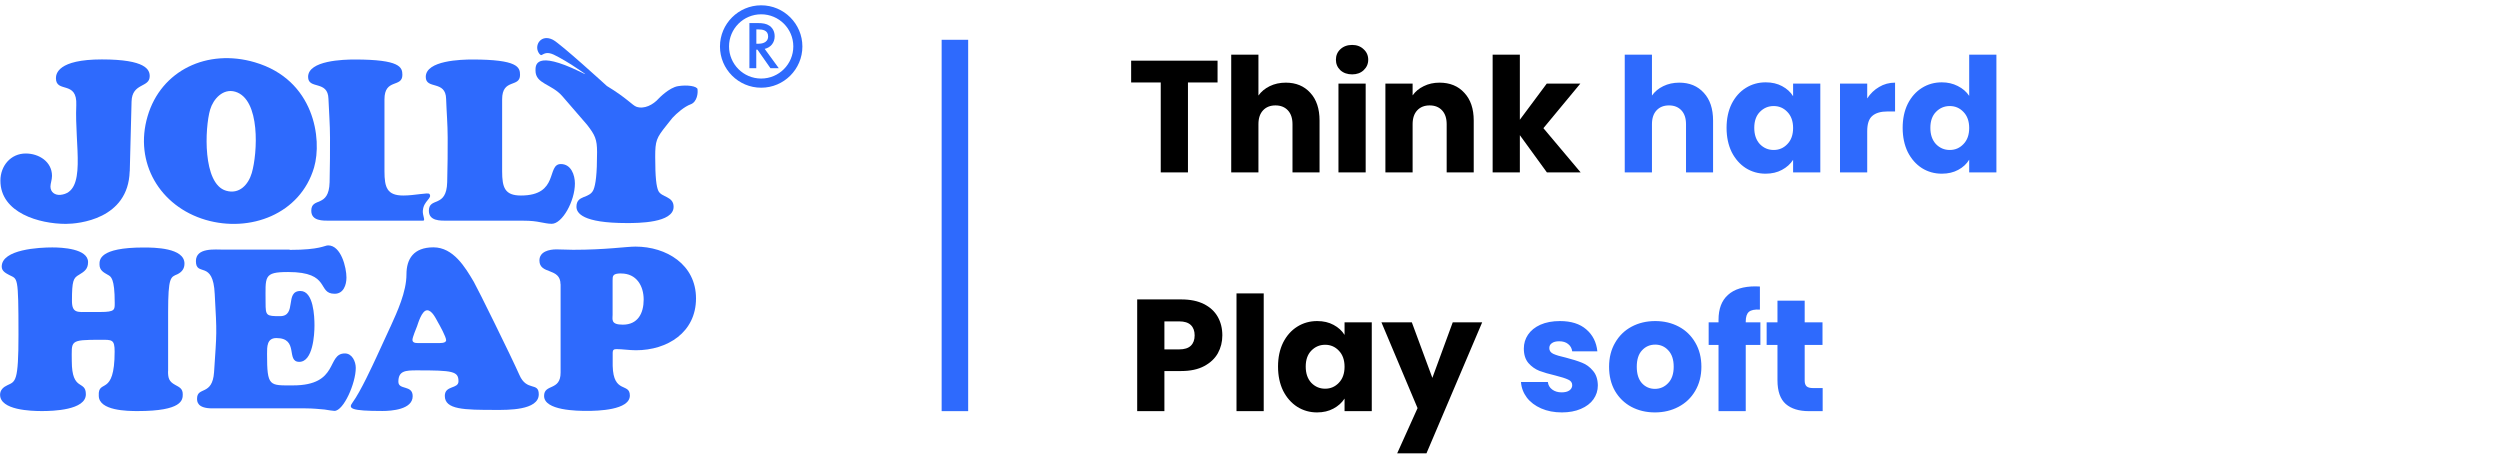 <?xml version="1.0" encoding="UTF-8"?> <svg xmlns="http://www.w3.org/2000/svg" width="377" height="71" viewBox="0 0 377 71" fill="none"><rect x="142" y="6" width="4" height="56" fill="#2E6AFD"></rect><path d="M114.218 3.476C115.044 3.476 115.574 3.575 116.018 3.871C116.77 4.376 116.82 5.177 116.82 5.473C116.82 6.447 116.216 7.162 115.315 7.371L117.436 10.28H116.179L114.23 7.494H114.045V10.28H113.01V3.476H114.218ZM114.045 6.595H114.378C114.662 6.595 115.833 6.558 115.833 5.485C115.833 4.524 114.921 4.438 114.415 4.438H114.058V6.607L114.045 6.595Z" fill="#2E6AFD"></path><path d="M25.339 55.985C25.339 57.008 25.475 57.526 26.4 58.031C27.078 58.401 27.559 58.61 27.559 59.461C27.559 60.311 27.485 61.988 20.765 61.988C19.26 61.988 14.895 61.951 14.895 59.67C14.76 57.045 17.287 59.941 17.287 53.014C17.287 51.165 16.88 51.239 15.166 51.239C10.382 51.239 10.826 51.375 10.826 54.444C10.826 59.128 12.947 57.242 12.947 59.461C12.947 61.852 7.965 61.988 6.325 61.988C4.686 61.988 0.012 61.852 0.012 59.523C0.012 58.808 0.518 58.364 1.11 58.093C2.343 57.513 2.787 57.612 2.787 50.475C2.787 41.391 2.651 42.143 1.381 41.465C0.875 41.194 0.259 40.886 0.259 40.208C0.259 37.582 5.968 37.311 7.879 37.311C9.322 37.311 13.28 37.484 13.28 39.53C13.28 40.59 12.7 40.959 11.911 41.44C11.06 41.921 10.851 42.328 10.851 45.372C10.851 47.283 11.739 47.049 13.379 47.049H15.117C17.374 47.049 17.3 46.703 17.3 45.656C17.3 41.933 16.72 41.699 16.276 41.453C15.635 41.083 15.006 40.775 15.006 39.887C15.006 39.234 14.871 37.323 21.665 37.323C23.268 37.323 27.818 37.36 27.818 39.752C27.818 40.503 27.448 41.009 26.757 41.354C25.734 41.798 25.352 41.699 25.352 47.123V55.997L25.339 55.985Z" fill="#2E6AFD"></path><path d="M43.712 37.681C48.286 37.681 48.94 37.003 49.483 37.003C51.431 37.003 52.245 40.343 52.245 41.847C52.245 42.969 51.801 44.3 50.469 44.3C47.769 44.3 49.963 41.021 43.465 41.021C39.68 41.021 40.05 41.699 40.05 45.631C40.05 47.615 40.148 47.677 42.232 47.677C44.822 47.677 42.886 43.881 45.302 43.881C47.288 43.881 47.423 47.739 47.423 49.07C47.423 50.475 47.189 54.567 45.13 54.567C43.071 54.567 45.13 50.98 41.677 50.98C40.247 50.98 40.272 52.275 40.272 53.372C40.272 58.352 40.617 58.117 44.193 58.117C51.197 58.117 49.211 53.298 52.01 53.298C53.108 53.298 53.65 54.53 53.65 55.48C53.65 57.797 51.813 61.963 50.432 61.963C50.198 61.963 49.655 61.864 48.928 61.754C48.175 61.692 47.214 61.581 46.055 61.581H32.01C29.754 61.581 29.717 60.558 29.717 60.114C29.717 58.241 32.035 59.744 32.281 56.12C32.688 49.908 32.725 50.525 32.38 44.337C32.146 39.111 29.544 41.81 29.544 39.382C29.544 37.299 32.417 37.644 33.81 37.644H43.65L43.712 37.681Z" fill="#2E6AFD"></path><path d="M58.866 49.304C59.914 46.987 61.295 44.016 61.295 41.366C61.295 39.049 62.368 37.299 65.364 37.299C68.361 37.299 70.149 40.294 71.456 42.513C72.023 43.486 77.103 53.779 78.324 56.54C79.433 59.091 81.246 57.55 81.246 59.461C81.246 61.914 76.462 61.815 74.785 61.815C69.976 61.815 67.078 61.778 67.078 59.695C67.078 58.08 69.138 58.684 69.138 57.501C69.138 55.985 68.299 55.849 62.873 55.849C61.123 55.849 60.075 55.923 60.075 57.563C60.075 58.869 62.232 57.994 62.232 59.744C62.232 61.766 59.014 61.975 57.67 61.975C52.861 61.975 52.504 61.593 53.145 60.73C54.402 59.017 56.24 54.974 56.745 53.902L58.866 49.292V49.304ZM65.931 51.732C66.264 51.732 67.275 51.806 67.275 51.301C67.275 50.796 66.301 49.045 66.03 48.577C65.722 48.035 65.155 46.79 64.415 46.79C63.601 46.79 63.034 48.811 62.898 49.181C62.763 49.551 62.195 50.857 62.195 51.264C62.195 51.831 63.034 51.732 63.404 51.732H65.931Z" fill="#2E6AFD"></path><path d="M19.556 25.835C19.347 33.071 11.837 33.761 9.926 33.761C5.968 33.761 0.062 32.122 0.062 27.241C0.062 25.022 1.603 23.148 3.884 23.148C5.869 23.148 7.842 24.381 7.842 26.526C7.842 27.105 7.608 27.684 7.608 28.128C7.608 28.979 8.286 29.459 9.112 29.385C13.144 28.979 11.233 22.014 11.504 15.864C11.677 12.067 8.434 14.089 8.434 11.796C8.434 11.143 8.705 8.961 15.364 8.961C22.022 8.961 22.577 10.527 22.577 11.488C22.577 13.263 19.914 12.45 19.84 15.309L19.569 25.823L19.556 25.835Z" fill="#2E6AFD"></path><path d="M22.257 17.528C24.291 10.588 31.283 7.297 38.422 9.393C47.46 12.043 48.595 21.028 47.362 25.256C45.29 32.294 37.707 35.117 31.011 33.157C24.094 31.123 20.197 24.504 22.257 17.528ZM35.475 13.83C33.638 13.288 32.158 14.927 31.689 16.529C30.876 19.315 30.543 27.721 34.082 28.757C36.079 29.348 37.448 27.857 37.966 26.094C38.841 23.111 39.31 14.964 35.475 13.83Z" fill="#2E6AFD"></path><path d="M67.51 33.28C66.412 33.28 64.674 33.354 64.674 31.777C64.674 29.657 67.337 31.431 67.436 27.475C67.51 24.985 67.51 22.803 67.51 20.782C67.51 18.76 67.337 16.825 67.275 14.915C67.214 12.043 64.205 13.546 64.205 11.599C64.205 9.109 69.569 8.974 71.246 8.974C78.077 8.974 78.422 10.132 78.422 11.291C78.422 13.275 75.722 11.771 75.722 14.976V25.835C75.722 28.288 76.129 29.484 78.558 29.484C84.366 29.484 82.38 24.738 84.575 24.738C86.117 24.738 86.696 26.378 86.696 27.672C86.696 30.334 84.785 33.749 83.207 33.749C82.59 33.749 82.109 33.613 81.493 33.515C80.839 33.379 80.087 33.28 78.928 33.28H67.51Z" fill="#2E6AFD"></path><path d="M84.526 42.87C84.526 40.306 81.345 41.44 81.345 39.283C81.345 37.915 82.849 37.607 83.909 37.607C84.76 37.607 85.586 37.669 86.437 37.669C91.394 37.669 94.391 37.188 95.833 37.188C100.482 37.188 104.958 39.887 104.958 45.002C104.958 50.118 100.654 52.817 95.907 52.817C94.884 52.817 93.86 52.645 92.936 52.645C92.529 52.645 92.393 52.817 92.393 53.187V55.171C92.492 59.436 94.982 57.661 94.982 59.646C94.982 61.864 90.062 61.963 88.534 61.963C87.103 61.963 82.048 61.926 82.048 59.707C82.048 57.834 84.538 58.992 84.538 56.194V42.845L84.526 42.87ZM93.675 41.231C92.344 41.231 92.381 41.637 92.381 42.328V47.455C92.381 48.17 92.072 48.959 93.922 48.959C96.178 48.959 97.066 47.258 97.066 45.175C97.066 43.092 95.969 41.243 93.688 41.243L93.675 41.231Z" fill="#2E6AFD"></path><path d="M114.785 13.226C111.357 13.226 108.571 10.44 108.571 7.014C108.571 3.587 111.357 0.801 114.785 0.801C118.213 0.801 121 3.587 121 7.014C121 10.44 118.213 13.226 114.785 13.226ZM114.785 2.157C112.11 2.157 109.939 4.327 109.939 7.001C109.939 9.676 112.11 11.845 114.785 11.845C117.461 11.845 119.631 9.676 119.631 7.001C119.631 4.327 117.461 2.157 114.785 2.157Z" fill="#2E6AFD"></path><path d="M105.204 13.473C105.106 12.967 103.601 12.77 102.245 12.992C100.889 13.214 99.347 14.841 99.347 14.841C98.484 15.815 97.14 16.505 95.969 16.098C95.377 15.888 94.514 14.779 91.517 12.967C91.517 12.967 84.501 6.558 83.367 5.991C81.628 5.115 80.556 6.743 81.197 7.901C81.357 8.185 81.542 8.37 81.702 8.283C82.109 8.074 82.504 7.79 83.49 8.234C84.267 8.579 86.252 9.762 86.856 10.206C87.115 10.391 88.669 11.389 88.163 11.143C88.163 11.143 88.151 11.143 88.139 11.143C87.917 11.032 87.683 10.921 87.436 10.798C80.679 7.544 80.753 9.849 80.753 10.637C80.753 12.684 83.182 12.61 84.847 14.557L88.534 18.822C89.73 20.363 90.038 21.004 90.038 22.951C90.038 26.267 89.828 27.832 89.495 28.621C88.879 30.026 86.93 29.336 86.93 31.185C86.93 32.109 87.818 33.638 94.514 33.638C96.191 33.638 101.579 33.638 101.579 31.185C101.579 29.583 99.767 29.78 99.286 28.794C98.978 28.14 98.805 26.772 98.805 23.642C98.805 21.25 98.978 20.806 100.482 18.933L101.394 17.787C102.085 17.035 103.219 16.073 104.156 15.728C105.13 15.371 105.278 13.99 105.18 13.473H105.204Z" fill="#2E6AFD"></path><path d="M63.774 31.727C63.872 30.297 65.241 29.891 64.76 29.25C64.563 28.991 62.541 29.484 60.814 29.484C58.385 29.484 57.978 28.288 57.978 25.835V14.976C57.978 11.771 60.679 13.275 60.679 11.291C60.679 10.132 60.333 8.974 53.502 8.974C51.825 8.974 46.462 9.109 46.462 11.599C46.462 13.546 49.47 12.043 49.532 14.915C49.606 16.825 49.766 18.736 49.766 20.782C49.766 22.828 49.766 24.985 49.705 27.475C49.606 31.431 46.942 29.657 46.942 31.777C46.942 33.342 48.681 33.28 49.778 33.28H63.798C64.205 33.28 63.712 32.553 63.761 31.74L63.774 31.727Z" fill="#2E6AFD"></path><path d="M183.608 9.152V12.44H179.144V26H175.04V12.44H170.576V9.152H183.608ZM193.9 12.464C195.436 12.464 196.668 12.976 197.596 14C198.524 15.008 198.988 16.4 198.988 18.176V26H194.908V18.728C194.908 17.832 194.676 17.136 194.212 16.64C193.748 16.144 193.124 15.896 192.34 15.896C191.556 15.896 190.932 16.144 190.468 16.64C190.004 17.136 189.772 17.832 189.772 18.728V26H185.668V8.24H189.772V14.408C190.188 13.816 190.756 13.344 191.476 12.992C192.196 12.64 193.004 12.464 193.9 12.464ZM203.904 11.216C203.184 11.216 202.592 11.008 202.128 10.592C201.68 10.16 201.456 9.632 201.456 9.008C201.456 8.368 201.68 7.84 202.128 7.424C202.592 6.992 203.184 6.776 203.904 6.776C204.608 6.776 205.184 6.992 205.632 7.424C206.096 7.84 206.328 8.368 206.328 9.008C206.328 9.632 206.096 10.16 205.632 10.592C205.184 11.008 204.608 11.216 203.904 11.216ZM205.944 12.608V26H201.84V12.608H205.944ZM217.078 12.464C218.646 12.464 219.894 12.976 220.822 14C221.766 15.008 222.238 16.4 222.238 18.176V26H218.158V18.728C218.158 17.832 217.926 17.136 217.462 16.64C216.998 16.144 216.374 15.896 215.59 15.896C214.806 15.896 214.182 16.144 213.718 16.64C213.254 17.136 213.022 17.832 213.022 18.728V26H208.918V12.608H213.022V14.384C213.438 13.792 213.998 13.328 214.702 12.992C215.406 12.64 216.198 12.464 217.078 12.464ZM233.274 26L229.194 20.384V26H225.09V8.24H229.194V18.056L233.25 12.608H238.314L232.746 19.328L238.362 26H233.274ZM184.328 50.576C184.328 51.552 184.104 52.448 183.656 53.264C183.208 54.064 182.52 54.712 181.592 55.208C180.664 55.704 179.512 55.952 178.136 55.952H175.592V62H171.488V45.152H178.136C179.48 45.152 180.616 45.384 181.544 45.848C182.472 46.312 183.168 46.952 183.632 47.768C184.096 48.584 184.328 49.52 184.328 50.576ZM177.824 52.688C178.608 52.688 179.192 52.504 179.576 52.136C179.96 51.768 180.152 51.248 180.152 50.576C180.152 49.904 179.96 49.384 179.576 49.016C179.192 48.648 178.608 48.464 177.824 48.464H175.592V52.688H177.824ZM190.569 44.24V62H186.465V44.24H190.569ZM192.727 55.28C192.727 53.904 192.983 52.696 193.495 51.656C194.023 50.616 194.735 49.816 195.631 49.256C196.527 48.696 197.527 48.416 198.631 48.416C199.575 48.416 200.399 48.608 201.103 48.992C201.823 49.376 202.375 49.88 202.759 50.504V48.608H206.863V62H202.759V60.104C202.359 60.728 201.799 61.232 201.079 61.616C200.375 62 199.551 62.192 198.607 62.192C197.519 62.192 196.527 61.912 195.631 61.352C194.735 60.776 194.023 59.968 193.495 58.928C192.983 57.872 192.727 56.656 192.727 55.28ZM202.759 55.304C202.759 54.28 202.471 53.472 201.895 52.88C201.335 52.288 200.647 51.992 199.831 51.992C199.015 51.992 198.319 52.288 197.743 52.88C197.183 53.456 196.903 54.256 196.903 55.28C196.903 56.304 197.183 57.12 197.743 57.728C198.319 58.32 199.015 58.616 199.831 58.616C200.647 58.616 201.335 58.32 201.895 57.728C202.471 57.136 202.759 56.328 202.759 55.304ZM223.512 48.608L215.112 68.36H210.696L213.768 61.544L208.32 48.608H212.904L216 56.984L219.072 48.608H223.512Z" fill="black"></path><path d="M253.243 12.464C254.779 12.464 256.011 12.976 256.939 14C257.867 15.008 258.331 16.4 258.331 18.176V26H254.251V18.728C254.251 17.832 254.019 17.136 253.555 16.64C253.091 16.144 252.467 15.896 251.683 15.896C250.899 15.896 250.275 16.144 249.811 16.64C249.347 17.136 249.115 17.832 249.115 18.728V26H245.011V8.24H249.115V14.408C249.531 13.816 250.099 13.344 250.819 12.992C251.539 12.64 252.347 12.464 253.243 12.464ZM260.367 19.28C260.367 17.904 260.623 16.696 261.135 15.656C261.663 14.616 262.375 13.816 263.271 13.256C264.167 12.696 265.167 12.416 266.271 12.416C267.215 12.416 268.039 12.608 268.743 12.992C269.463 13.376 270.015 13.88 270.399 14.504V12.608H274.503V26H270.399V24.104C269.999 24.728 269.439 25.232 268.719 25.616C268.015 26 267.191 26.192 266.247 26.192C265.159 26.192 264.167 25.912 263.271 25.352C262.375 24.776 261.663 23.968 261.135 22.928C260.623 21.872 260.367 20.656 260.367 19.28ZM270.399 19.304C270.399 18.28 270.111 17.472 269.535 16.88C268.975 16.288 268.287 15.992 267.471 15.992C266.655 15.992 265.959 16.288 265.383 16.88C264.823 17.456 264.543 18.256 264.543 19.28C264.543 20.304 264.823 21.12 265.383 21.728C265.959 22.32 266.655 22.616 267.471 22.616C268.287 22.616 268.975 22.32 269.535 21.728C270.111 21.136 270.399 20.328 270.399 19.304ZM281.576 14.84C282.056 14.104 282.656 13.528 283.376 13.112C284.096 12.68 284.896 12.464 285.776 12.464V16.808H284.648C283.624 16.808 282.856 17.032 282.344 17.48C281.832 17.912 281.576 18.68 281.576 19.784V26H277.472V12.608H281.576V14.84ZM286.922 19.28C286.922 17.904 287.178 16.696 287.69 15.656C288.218 14.616 288.93 13.816 289.826 13.256C290.722 12.696 291.722 12.416 292.826 12.416C293.706 12.416 294.506 12.6 295.226 12.968C295.962 13.336 296.538 13.832 296.954 14.456V8.24H301.058V26H296.954V24.08C296.57 24.72 296.018 25.232 295.298 25.616C294.594 26 293.77 26.192 292.826 26.192C291.722 26.192 290.722 25.912 289.826 25.352C288.93 24.776 288.218 23.968 287.69 22.928C287.178 21.872 286.922 20.656 286.922 19.28ZM296.954 19.304C296.954 18.28 296.666 17.472 296.09 16.88C295.53 16.288 294.842 15.992 294.026 15.992C293.21 15.992 292.514 16.288 291.938 16.88C291.378 17.456 291.098 18.256 291.098 19.28C291.098 20.304 291.378 21.12 291.938 21.728C292.514 22.32 293.21 22.616 294.026 22.616C294.842 22.616 295.53 22.32 296.09 21.728C296.666 21.136 296.954 20.328 296.954 19.304ZM235.53 62.192C234.362 62.192 233.322 61.992 232.41 61.592C231.498 61.192 230.778 60.648 230.25 59.96C229.722 59.256 229.426 58.472 229.362 57.608H233.418C233.466 58.072 233.682 58.448 234.066 58.736C234.45 59.024 234.922 59.168 235.482 59.168C235.994 59.168 236.386 59.072 236.658 58.88C236.946 58.672 237.09 58.408 237.09 58.088C237.09 57.704 236.89 57.424 236.49 57.248C236.09 57.056 235.442 56.848 234.546 56.624C233.586 56.4 232.786 56.168 232.146 55.928C231.506 55.672 230.954 55.28 230.49 54.752C230.026 54.208 229.794 53.48 229.794 52.568C229.794 51.8 230.002 51.104 230.418 50.48C230.85 49.84 231.474 49.336 232.29 48.968C233.122 48.6 234.106 48.416 235.242 48.416C236.922 48.416 238.242 48.832 239.202 49.664C240.178 50.496 240.738 51.6 240.882 52.976H237.09C237.026 52.512 236.818 52.144 236.466 51.872C236.13 51.6 235.682 51.464 235.122 51.464C234.642 51.464 234.274 51.56 234.018 51.752C233.762 51.928 233.634 52.176 233.634 52.496C233.634 52.88 233.834 53.168 234.234 53.36C234.65 53.552 235.29 53.744 236.154 53.936C237.146 54.192 237.954 54.448 238.578 54.704C239.202 54.944 239.746 55.344 240.21 55.904C240.69 56.448 240.938 57.184 240.954 58.112C240.954 58.896 240.73 59.6 240.282 60.224C239.85 60.832 239.218 61.312 238.386 61.664C237.57 62.016 236.618 62.192 235.53 62.192ZM249.561 62.192C248.249 62.192 247.065 61.912 246.009 61.352C244.969 60.792 244.145 59.992 243.537 58.952C242.945 57.912 242.649 56.696 242.649 55.304C242.649 53.928 242.953 52.72 243.561 51.68C244.169 50.624 245.001 49.816 246.057 49.256C247.113 48.696 248.297 48.416 249.609 48.416C250.921 48.416 252.105 48.696 253.161 49.256C254.217 49.816 255.049 50.624 255.657 51.68C256.265 52.72 256.569 53.928 256.569 55.304C256.569 56.68 256.257 57.896 255.633 58.952C255.025 59.992 254.185 60.792 253.113 61.352C252.057 61.912 250.873 62.192 249.561 62.192ZM249.561 58.64C250.345 58.64 251.009 58.352 251.553 57.776C252.113 57.2 252.393 56.376 252.393 55.304C252.393 54.232 252.121 53.408 251.577 52.832C251.049 52.256 250.393 51.968 249.609 51.968C248.809 51.968 248.145 52.256 247.617 52.832C247.089 53.392 246.825 54.216 246.825 55.304C246.825 56.376 247.081 57.2 247.593 57.776C248.121 58.352 248.777 58.64 249.561 58.64ZM265.466 52.016H263.258V62H259.154V52.016H257.666V48.608H259.154V48.224C259.154 46.576 259.626 45.328 260.57 44.48C261.514 43.616 262.898 43.184 264.722 43.184C265.026 43.184 265.25 43.192 265.394 43.208V46.688C264.61 46.64 264.058 46.752 263.738 47.024C263.418 47.296 263.258 47.784 263.258 48.488V48.608H265.466V52.016ZM274.858 58.52V62H272.77C271.282 62 270.122 61.64 269.29 60.92C268.458 60.184 268.042 58.992 268.042 57.344V52.016H266.41V48.608H268.042V45.344H272.146V48.608H274.834V52.016H272.146V57.392C272.146 57.792 272.242 58.08 272.434 58.256C272.626 58.432 272.946 58.52 273.394 58.52H274.858Z" fill="#2E6AFD"></path></svg> 